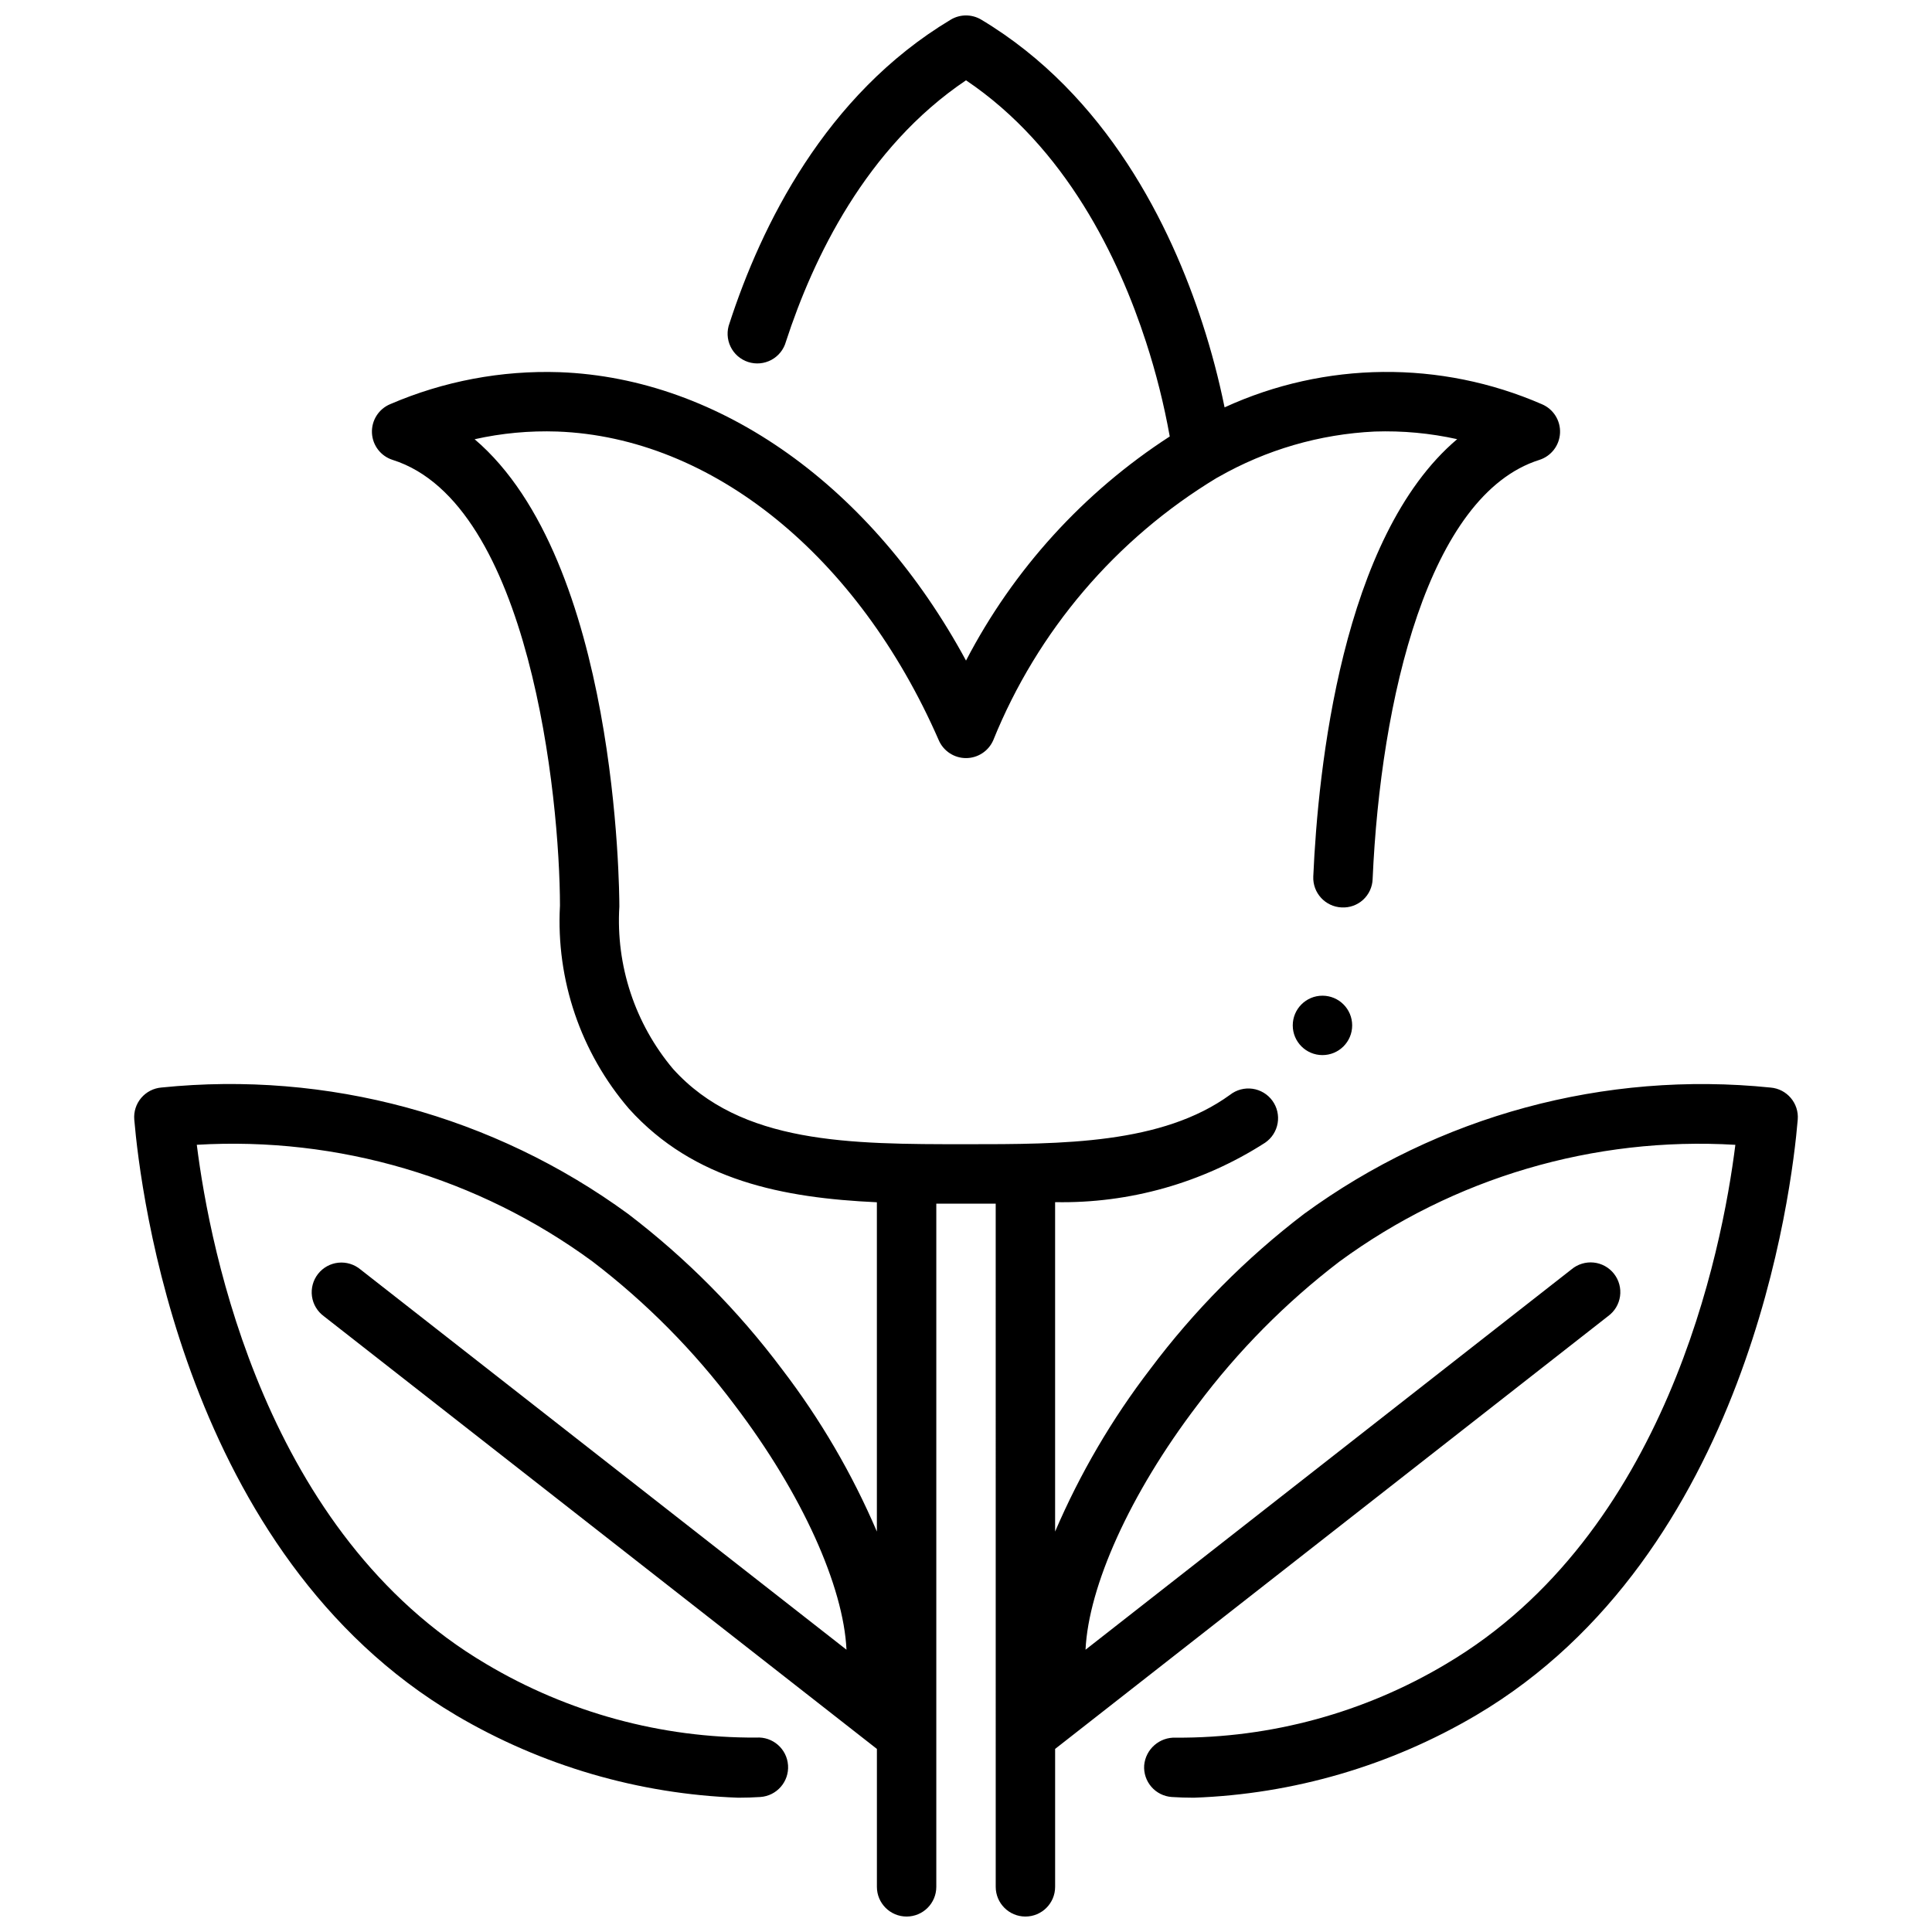 <?xml version="1.0" encoding="UTF-8"?>
<!-- Uploaded to: SVG Repo, www.svgrepo.com, Generator: SVG Repo Mixer Tools -->
<svg width="800px" height="800px" version="1.1" viewBox="144 144 512 512" xmlns="http://www.w3.org/2000/svg">
 <defs>
  <clipPath id="a">
   <path d="m179 148.09h442v503.81h-442z"/>
  </clipPath>
 </defs>
 <g clip-path="url(#a)">
  <path d="m264.79 598.52c22.738 13.418 48.469 20.941 74.855 21.891 2.008 0 3.938-0.062 5.863-0.188 4.348-0.301 7.629-4.066 7.328-8.414-0.297-4.348-4.066-7.629-8.414-7.332-25.211 0.125-49.977-6.633-71.637-19.535-58.348-34.465-73.09-109.38-76.633-137.56 37.492-2.227 74.59 8.711 104.87 30.93 14.25 10.891 26.926 23.699 37.676 38.055 17.965 23.617 28.844 48.113 29.629 64.824l-128.79-100.76c-1.637-1.371-3.758-2.019-5.879-1.801-2.125 0.223-4.066 1.297-5.383 2.981-1.316 1.68-1.891 3.824-1.598 5.938 0.297 2.113 1.438 4.016 3.16 5.273l146.55 114.66v36.551c0 4.348 3.523 7.871 7.871 7.871s7.871-3.523 7.871-7.871v-181.05h15.742l0.004 181.05c0 4.348 3.523 7.871 7.871 7.871 4.348 0 7.871-3.523 7.871-7.871v-36.551l146.55-114.7c1.727-1.258 2.867-3.16 3.16-5.273 0.293-2.113-0.281-4.258-1.598-5.938-1.316-1.684-3.258-2.758-5.379-2.981-2.125-0.219-4.246 0.43-5.883 1.801l-128.79 100.8c0.789-16.711 11.668-41.227 29.645-64.836v0.004c10.746-14.359 23.426-27.168 37.676-38.055 30.297-22.207 67.398-33.145 104.89-30.914-3.535 28.176-18.293 103.12-76.672 137.58v0.004c-21.641 12.91-46.398 19.664-71.598 19.527-4.305-0.203-8.008 3.023-8.398 7.316-0.148 2.082 0.543 4.141 1.914 5.719 1.371 1.578 3.312 2.543 5.398 2.688 1.898 0.125 3.856 0.188 5.863 0.188h0.004c26.379-0.949 52.102-8.469 74.836-21.883 72.031-42.59 83.609-138.93 85.184-157.82 0.359-4.328-2.856-8.129-7.188-8.492-43.945-4.504-88.004 7.426-123.67 33.496-15.414 11.77-29.129 25.609-40.754 41.129-10.156 13.242-18.617 27.699-25.191 43.039v-87.301c19.703 0.387 39.074-5.094 55.648-15.746 1.762-1.199 2.961-3.062 3.324-5.164 0.363-2.098-0.141-4.258-1.398-5.981-1.254-1.719-3.156-2.859-5.266-3.156-2.113-0.293-4.254 0.277-5.934 1.59-18.035 13.105-44.43 13.105-69.988 13.105-30.699 0-59.629 0-77.617-19.934h-0.004c-10.094-11.988-15.195-27.398-14.246-43.043 0-4.18-0.488-91.637-38.352-123.85 7.191-1.609 14.559-2.293 21.922-2.039 40.973 1.527 79.703 32.867 101.08 81.805v0.004c1.25 2.871 4.082 4.731 7.219 4.731 3.133 0 5.969-1.859 7.219-4.731 11.715-28.965 32.5-53.359 59.234-69.527 0.141-0.078 0.285-0.141 0.426-0.227 12.664-7.231 26.863-11.363 41.43-12.055 7.34-0.25 14.684 0.43 21.855 2.023-30.605 25.883-36.887 87.586-38.133 115.88v0.004c-0.191 4.344 3.172 8.02 7.516 8.211 2.094 0.113 4.144-0.617 5.688-2.031 1.547-1.418 2.457-3.394 2.523-5.488 2.094-47.617 14.801-101.81 44.18-111.08 3.144-0.996 5.336-3.848 5.484-7.144 0.152-3.297-1.77-6.336-4.809-7.617-26.871-11.691-57.453-11.387-84.09 0.836-1.527-7.512-3.484-14.934-5.856-22.223-8.352-25.75-25.309-60.566-58.625-80.523-2.488-1.492-5.602-1.492-8.09 0-33.348 19.973-50.273 54.773-58.625 80.445-0.762 2.012-0.668 4.254 0.266 6.195 0.93 1.941 2.617 3.414 4.664 4.082 2.051 0.664 4.281 0.461 6.176-0.562 1.895-1.023 3.285-2.781 3.852-4.859 7.172-22.016 21.184-51.387 47.715-69.227 26.496 17.832 40.523 47.23 47.695 69.32 2.672 8.203 4.777 16.578 6.297 25.066-22.84 14.785-41.445 35.254-53.992 59.395-24.883-45.988-65.055-74.848-107.7-76.43h-0.004c-15.414-0.52-30.754 2.379-44.918 8.484-3.039 1.281-4.961 4.32-4.809 7.617 0.152 3.297 2.34 6.148 5.488 7.144 36.312 11.477 44.312 89.34 44.336 118.18h-0.004c-1.055 19.621 5.504 38.895 18.312 53.797 17.215 19.082 40.934 23.617 65.676 24.758v87.262c-6.555-15.336-15.004-29.789-25.145-43.031-11.625-15.523-25.344-29.363-40.762-41.129-35.672-26.07-79.73-38.008-123.68-33.512-2.086 0.168-4.016 1.16-5.371 2.754-1.352 1.594-2.016 3.664-1.84 5.746 1.613 18.887 13.152 115.23 85.207 157.81z"/>
 </g>
 <path d="m502.34 415.74c0 4.348-3.527 7.871-7.875 7.871-4.348 0-7.871-3.523-7.871-7.871 0-4.348 3.523-7.871 7.871-7.871 4.348 0 7.875 3.523 7.875 7.871"/>
</svg>